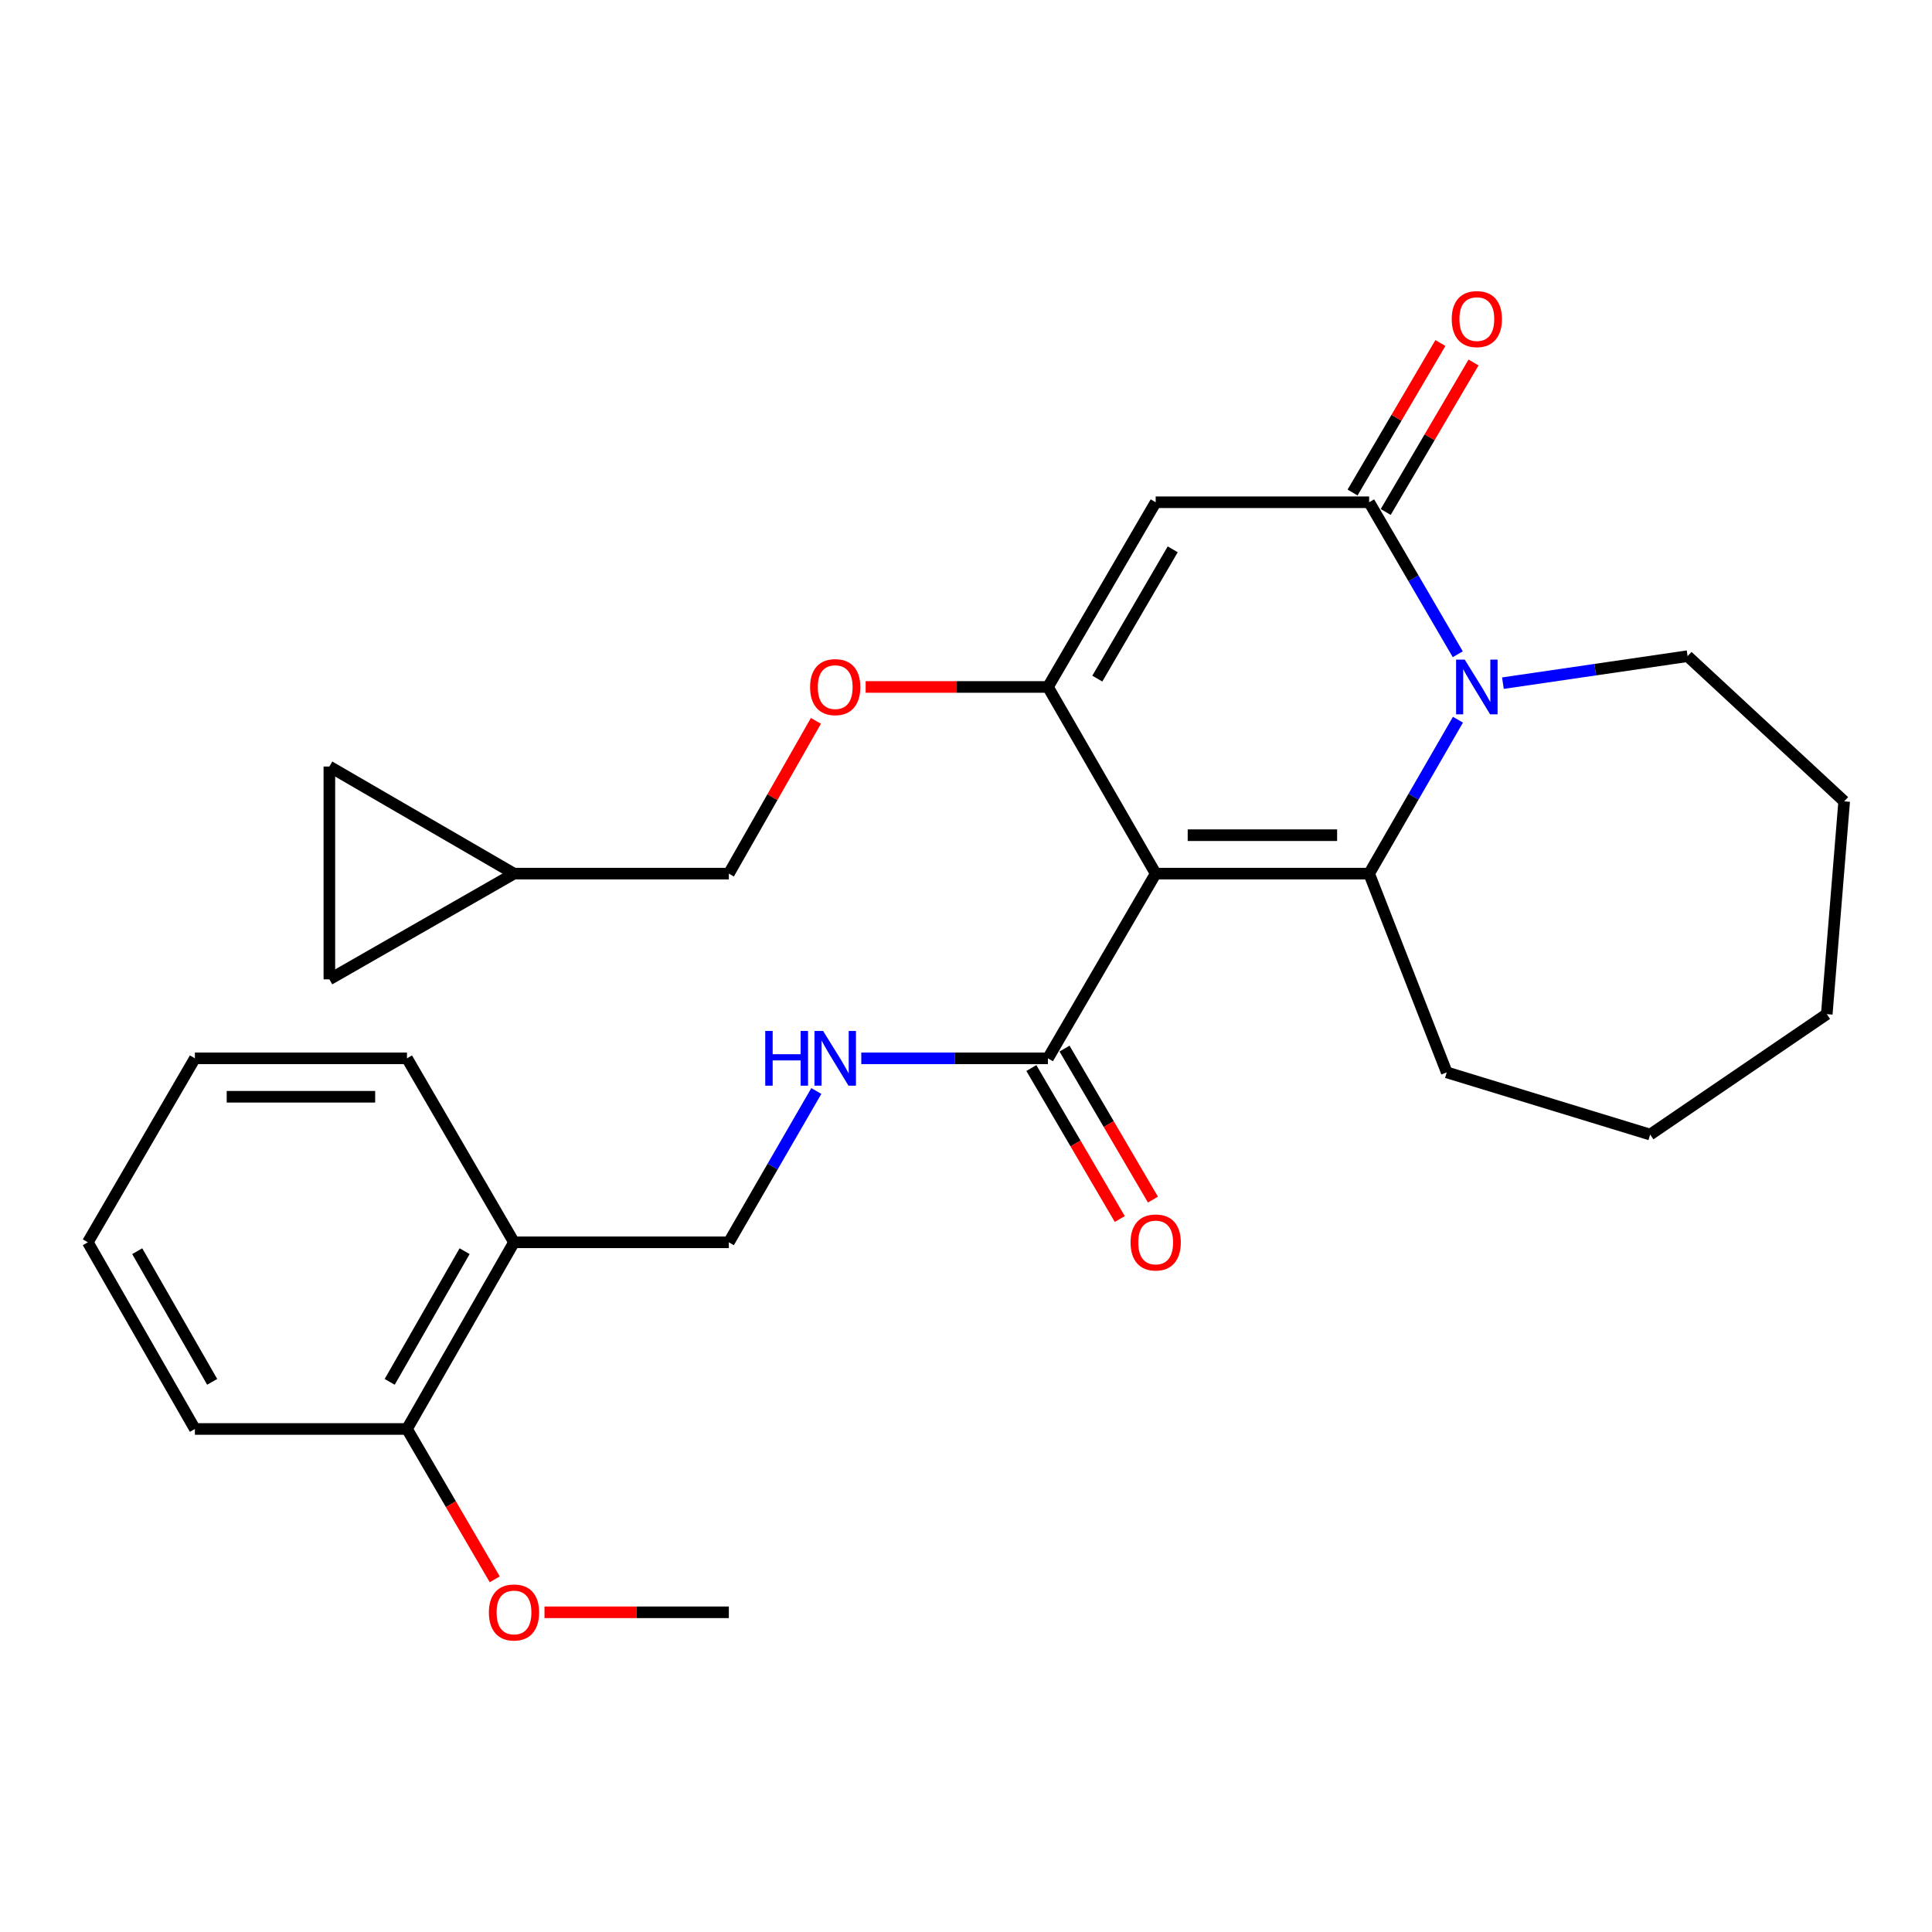 <?xml version='1.0' encoding='iso-8859-1'?>
<svg version='1.1' baseProfile='full'
              xmlns='http://www.w3.org/2000/svg'
                      xmlns:rdkit='http://www.rdkit.org/xml'
                      xmlns:xlink='http://www.w3.org/1999/xlink'
                  xml:space='preserve'
width='1000px' height='1000px' viewBox='0 0 1000 1000'>
<!-- END OF HEADER -->
<rect style='opacity:1.0;fill:#FFFFFF;stroke:none' width='1000' height='1000' x='0' y='0'> </rect>
<path class='bond-0' d='M 598.18,452.191 L 708.664,452.191' style='fill:none;fill-rule:evenodd;stroke:#000000;stroke-width:6px;stroke-linecap:butt;stroke-linejoin:miter;stroke-opacity:1' />
<path class='bond-0' d='M 614.753,432.294 L 692.091,432.294' style='fill:none;fill-rule:evenodd;stroke:#000000;stroke-width:6px;stroke-linecap:butt;stroke-linejoin:miter;stroke-opacity:1' />
<path class='bond-1' d='M 598.18,452.191 L 542.414,355.569' style='fill:none;fill-rule:evenodd;stroke:#000000;stroke-width:6px;stroke-linecap:butt;stroke-linejoin:miter;stroke-opacity:1' />
<path class='bond-5' d='M 598.18,452.191 L 542.414,547.785' style='fill:none;fill-rule:evenodd;stroke:#000000;stroke-width:6px;stroke-linecap:butt;stroke-linejoin:miter;stroke-opacity:1' />
<path class='bond-2' d='M 708.664,452.191 L 731.647,412.355' style='fill:none;fill-rule:evenodd;stroke:#000000;stroke-width:6px;stroke-linecap:butt;stroke-linejoin:miter;stroke-opacity:1' />
<path class='bond-2' d='M 731.647,412.355 L 754.63,372.518' style='fill:none;fill-rule:evenodd;stroke:#0000FF;stroke-width:6px;stroke-linecap:butt;stroke-linejoin:miter;stroke-opacity:1' />
<path class='bond-17' d='M 708.664,452.191 L 748.833,555.058' style='fill:none;fill-rule:evenodd;stroke:#000000;stroke-width:6px;stroke-linecap:butt;stroke-linejoin:miter;stroke-opacity:1' />
<path class='bond-3' d='M 542.414,355.569 L 598.18,259.965' style='fill:none;fill-rule:evenodd;stroke:#000000;stroke-width:6px;stroke-linecap:butt;stroke-linejoin:miter;stroke-opacity:1' />
<path class='bond-3' d='M 567.965,351.254 L 607.002,284.33' style='fill:none;fill-rule:evenodd;stroke:#000000;stroke-width:6px;stroke-linecap:butt;stroke-linejoin:miter;stroke-opacity:1' />
<path class='bond-7' d='M 542.414,355.569 L 495.236,355.569' style='fill:none;fill-rule:evenodd;stroke:#000000;stroke-width:6px;stroke-linecap:butt;stroke-linejoin:miter;stroke-opacity:1' />
<path class='bond-7' d='M 495.236,355.569 L 448.059,355.569' style='fill:none;fill-rule:evenodd;stroke:#FF0000;stroke-width:6px;stroke-linecap:butt;stroke-linejoin:miter;stroke-opacity:1' />
<path class='bond-18' d='M 777.904,353.597 L 825.701,346.614' style='fill:none;fill-rule:evenodd;stroke:#0000FF;stroke-width:6px;stroke-linecap:butt;stroke-linejoin:miter;stroke-opacity:1' />
<path class='bond-18' d='M 825.701,346.614 L 873.499,339.63' style='fill:none;fill-rule:evenodd;stroke:#000000;stroke-width:6px;stroke-linecap:butt;stroke-linejoin:miter;stroke-opacity:1' />
<path class='bond-28' d='M 754.539,338.643 L 731.601,299.304' style='fill:none;fill-rule:evenodd;stroke:#0000FF;stroke-width:6px;stroke-linecap:butt;stroke-linejoin:miter;stroke-opacity:1' />
<path class='bond-28' d='M 731.601,299.304 L 708.664,259.965' style='fill:none;fill-rule:evenodd;stroke:#000000;stroke-width:6px;stroke-linecap:butt;stroke-linejoin:miter;stroke-opacity:1' />
<path class='bond-4' d='M 598.18,259.965 L 708.664,259.965' style='fill:none;fill-rule:evenodd;stroke:#000000;stroke-width:6px;stroke-linecap:butt;stroke-linejoin:miter;stroke-opacity:1' />
<path class='bond-12' d='M 717.241,265.004 L 739.97,226.316' style='fill:none;fill-rule:evenodd;stroke:#000000;stroke-width:6px;stroke-linecap:butt;stroke-linejoin:miter;stroke-opacity:1' />
<path class='bond-12' d='M 739.97,226.316 L 762.698,187.629' style='fill:none;fill-rule:evenodd;stroke:#FF0000;stroke-width:6px;stroke-linecap:butt;stroke-linejoin:miter;stroke-opacity:1' />
<path class='bond-12' d='M 700.086,254.925 L 722.814,216.238' style='fill:none;fill-rule:evenodd;stroke:#000000;stroke-width:6px;stroke-linecap:butt;stroke-linejoin:miter;stroke-opacity:1' />
<path class='bond-12' d='M 722.814,216.238 L 745.543,177.55' style='fill:none;fill-rule:evenodd;stroke:#FF0000;stroke-width:6px;stroke-linecap:butt;stroke-linejoin:miter;stroke-opacity:1' />
<path class='bond-6' d='M 542.414,547.785 L 494.106,547.785' style='fill:none;fill-rule:evenodd;stroke:#000000;stroke-width:6px;stroke-linecap:butt;stroke-linejoin:miter;stroke-opacity:1' />
<path class='bond-6' d='M 494.106,547.785 L 445.799,547.785' style='fill:none;fill-rule:evenodd;stroke:#0000FF;stroke-width:6px;stroke-linecap:butt;stroke-linejoin:miter;stroke-opacity:1' />
<path class='bond-14' d='M 533.829,552.812 L 556.711,591.887' style='fill:none;fill-rule:evenodd;stroke:#000000;stroke-width:6px;stroke-linecap:butt;stroke-linejoin:miter;stroke-opacity:1' />
<path class='bond-14' d='M 556.711,591.887 L 579.594,630.962' style='fill:none;fill-rule:evenodd;stroke:#FF0000;stroke-width:6px;stroke-linecap:butt;stroke-linejoin:miter;stroke-opacity:1' />
<path class='bond-14' d='M 550.998,542.757 L 573.881,581.832' style='fill:none;fill-rule:evenodd;stroke:#000000;stroke-width:6px;stroke-linecap:butt;stroke-linejoin:miter;stroke-opacity:1' />
<path class='bond-14' d='M 573.881,581.832 L 596.764,620.908' style='fill:none;fill-rule:evenodd;stroke:#FF0000;stroke-width:6px;stroke-linecap:butt;stroke-linejoin:miter;stroke-opacity:1' />
<path class='bond-13' d='M 422.529,564.695 L 399.888,603.854' style='fill:none;fill-rule:evenodd;stroke:#0000FF;stroke-width:6px;stroke-linecap:butt;stroke-linejoin:miter;stroke-opacity:1' />
<path class='bond-13' d='M 399.888,603.854 L 377.247,643.014' style='fill:none;fill-rule:evenodd;stroke:#000000;stroke-width:6px;stroke-linecap:butt;stroke-linejoin:miter;stroke-opacity:1' />
<path class='bond-16' d='M 422.311,373.11 L 399.779,412.65' style='fill:none;fill-rule:evenodd;stroke:#FF0000;stroke-width:6px;stroke-linecap:butt;stroke-linejoin:miter;stroke-opacity:1' />
<path class='bond-16' d='M 399.779,412.65 L 377.247,452.191' style='fill:none;fill-rule:evenodd;stroke:#000000;stroke-width:6px;stroke-linecap:butt;stroke-linejoin:miter;stroke-opacity:1' />
<path class='bond-8' d='M 266.045,643.014 L 377.247,643.014' style='fill:none;fill-rule:evenodd;stroke:#000000;stroke-width:6px;stroke-linecap:butt;stroke-linejoin:miter;stroke-opacity:1' />
<path class='bond-15' d='M 266.045,643.014 L 210.654,739.635' style='fill:none;fill-rule:evenodd;stroke:#000000;stroke-width:6px;stroke-linecap:butt;stroke-linejoin:miter;stroke-opacity:1' />
<path class='bond-15' d='M 240.475,647.611 L 201.701,715.247' style='fill:none;fill-rule:evenodd;stroke:#000000;stroke-width:6px;stroke-linecap:butt;stroke-linejoin:miter;stroke-opacity:1' />
<path class='bond-20' d='M 266.045,643.014 L 210.654,547.785' style='fill:none;fill-rule:evenodd;stroke:#000000;stroke-width:6px;stroke-linecap:butt;stroke-linejoin:miter;stroke-opacity:1' />
<path class='bond-9' d='M 266.045,452.191 L 377.247,452.191' style='fill:none;fill-rule:evenodd;stroke:#000000;stroke-width:6px;stroke-linecap:butt;stroke-linejoin:miter;stroke-opacity:1' />
<path class='bond-10' d='M 266.045,452.191 L 170.485,396.756' style='fill:none;fill-rule:evenodd;stroke:#000000;stroke-width:6px;stroke-linecap:butt;stroke-linejoin:miter;stroke-opacity:1' />
<path class='bond-11' d='M 266.045,452.191 L 170.485,506.908' style='fill:none;fill-rule:evenodd;stroke:#000000;stroke-width:6px;stroke-linecap:butt;stroke-linejoin:miter;stroke-opacity:1' />
<path class='bond-30' d='M 170.485,396.756 L 170.485,506.908' style='fill:none;fill-rule:evenodd;stroke:#000000;stroke-width:6px;stroke-linecap:butt;stroke-linejoin:miter;stroke-opacity:1' />
<path class='bond-19' d='M 210.654,739.635 L 233.368,778.545' style='fill:none;fill-rule:evenodd;stroke:#000000;stroke-width:6px;stroke-linecap:butt;stroke-linejoin:miter;stroke-opacity:1' />
<path class='bond-19' d='M 233.368,778.545 L 256.082,817.455' style='fill:none;fill-rule:evenodd;stroke:#FF0000;stroke-width:6px;stroke-linecap:butt;stroke-linejoin:miter;stroke-opacity:1' />
<path class='bond-21' d='M 210.654,739.635 L 100.879,739.635' style='fill:none;fill-rule:evenodd;stroke:#000000;stroke-width:6px;stroke-linecap:butt;stroke-linejoin:miter;stroke-opacity:1' />
<path class='bond-23' d='M 748.833,555.058 L 854.121,587.247' style='fill:none;fill-rule:evenodd;stroke:#000000;stroke-width:6px;stroke-linecap:butt;stroke-linejoin:miter;stroke-opacity:1' />
<path class='bond-24' d='M 873.499,339.63 L 954.545,414.774' style='fill:none;fill-rule:evenodd;stroke:#000000;stroke-width:6px;stroke-linecap:butt;stroke-linejoin:miter;stroke-opacity:1' />
<path class='bond-22' d='M 281.825,834.522 L 329.536,834.522' style='fill:none;fill-rule:evenodd;stroke:#FF0000;stroke-width:6px;stroke-linecap:butt;stroke-linejoin:miter;stroke-opacity:1' />
<path class='bond-22' d='M 329.536,834.522 L 377.247,834.522' style='fill:none;fill-rule:evenodd;stroke:#000000;stroke-width:6px;stroke-linecap:butt;stroke-linejoin:miter;stroke-opacity:1' />
<path class='bond-25' d='M 210.654,547.785 L 100.879,547.785' style='fill:none;fill-rule:evenodd;stroke:#000000;stroke-width:6px;stroke-linecap:butt;stroke-linejoin:miter;stroke-opacity:1' />
<path class='bond-25' d='M 194.188,567.682 L 117.345,567.682' style='fill:none;fill-rule:evenodd;stroke:#000000;stroke-width:6px;stroke-linecap:butt;stroke-linejoin:miter;stroke-opacity:1' />
<path class='bond-31' d='M 100.879,739.635 L 45.455,643.014' style='fill:none;fill-rule:evenodd;stroke:#000000;stroke-width:6px;stroke-linecap:butt;stroke-linejoin:miter;stroke-opacity:1' />
<path class='bond-31' d='M 109.824,715.242 L 71.027,647.607' style='fill:none;fill-rule:evenodd;stroke:#000000;stroke-width:6px;stroke-linecap:butt;stroke-linejoin:miter;stroke-opacity:1' />
<path class='bond-27' d='M 854.121,587.247 L 945.537,524.914' style='fill:none;fill-rule:evenodd;stroke:#000000;stroke-width:6px;stroke-linecap:butt;stroke-linejoin:miter;stroke-opacity:1' />
<path class='bond-29' d='M 954.545,414.774 L 945.537,524.914' style='fill:none;fill-rule:evenodd;stroke:#000000;stroke-width:6px;stroke-linecap:butt;stroke-linejoin:miter;stroke-opacity:1' />
<path class='bond-26' d='M 100.879,547.785 L 45.455,643.014' style='fill:none;fill-rule:evenodd;stroke:#000000;stroke-width:6px;stroke-linecap:butt;stroke-linejoin:miter;stroke-opacity:1' />
<path  class='atom-3' d='M 758.148 341.409
L 767.428 356.409
Q 768.348 357.889, 769.828 360.569
Q 771.308 363.249, 771.388 363.409
L 771.388 341.409
L 775.148 341.409
L 775.148 369.729
L 771.268 369.729
L 761.308 353.329
Q 760.148 351.409, 758.908 349.209
Q 757.708 347.009, 757.348 346.329
L 757.348 369.729
L 753.668 369.729
L 753.668 341.409
L 758.148 341.409
' fill='#0000FF'/>
<path  class='atom-7' d='M 396.086 533.625
L 399.926 533.625
L 399.926 545.665
L 414.406 545.665
L 414.406 533.625
L 418.246 533.625
L 418.246 561.945
L 414.406 561.945
L 414.406 548.865
L 399.926 548.865
L 399.926 561.945
L 396.086 561.945
L 396.086 533.625
' fill='#0000FF'/>
<path  class='atom-7' d='M 426.046 533.625
L 435.326 548.625
Q 436.246 550.105, 437.726 552.785
Q 439.206 555.465, 439.286 555.625
L 439.286 533.625
L 443.046 533.625
L 443.046 561.945
L 439.166 561.945
L 429.206 545.545
Q 428.046 543.625, 426.806 541.425
Q 425.606 539.225, 425.246 538.545
L 425.246 561.945
L 421.566 561.945
L 421.566 533.625
L 426.046 533.625
' fill='#0000FF'/>
<path  class='atom-8' d='M 419.306 355.649
Q 419.306 348.849, 422.666 345.049
Q 426.026 341.249, 432.306 341.249
Q 438.586 341.249, 441.946 345.049
Q 445.306 348.849, 445.306 355.649
Q 445.306 362.529, 441.906 366.449
Q 438.506 370.329, 432.306 370.329
Q 426.066 370.329, 422.666 366.449
Q 419.306 362.569, 419.306 355.649
M 432.306 367.129
Q 436.626 367.129, 438.946 364.249
Q 441.306 361.329, 441.306 355.649
Q 441.306 350.089, 438.946 347.289
Q 436.626 344.449, 432.306 344.449
Q 427.986 344.449, 425.626 347.249
Q 423.306 350.049, 423.306 355.649
Q 423.306 361.369, 425.626 364.249
Q 427.986 367.129, 432.306 367.129
' fill='#FF0000'/>
<path  class='atom-13' d='M 751.408 165.158
Q 751.408 158.358, 754.768 154.558
Q 758.128 150.758, 764.408 150.758
Q 770.688 150.758, 774.048 154.558
Q 777.408 158.358, 777.408 165.158
Q 777.408 172.038, 774.008 175.958
Q 770.608 179.838, 764.408 179.838
Q 758.168 179.838, 754.768 175.958
Q 751.408 172.078, 751.408 165.158
M 764.408 176.638
Q 768.728 176.638, 771.048 173.758
Q 773.408 170.838, 773.408 165.158
Q 773.408 159.598, 771.048 156.798
Q 768.728 153.958, 764.408 153.958
Q 760.088 153.958, 757.728 156.758
Q 755.408 159.558, 755.408 165.158
Q 755.408 170.878, 757.728 173.758
Q 760.088 176.638, 764.408 176.638
' fill='#FF0000'/>
<path  class='atom-15' d='M 585.18 643.094
Q 585.18 636.294, 588.54 632.494
Q 591.9 628.694, 598.18 628.694
Q 604.46 628.694, 607.82 632.494
Q 611.18 636.294, 611.18 643.094
Q 611.18 649.974, 607.78 653.894
Q 604.38 657.774, 598.18 657.774
Q 591.94 657.774, 588.54 653.894
Q 585.18 650.014, 585.18 643.094
M 598.18 654.574
Q 602.5 654.574, 604.82 651.694
Q 607.18 648.774, 607.18 643.094
Q 607.18 637.534, 604.82 634.734
Q 602.5 631.894, 598.18 631.894
Q 593.86 631.894, 591.5 634.694
Q 589.18 637.494, 589.18 643.094
Q 589.18 648.814, 591.5 651.694
Q 593.86 654.574, 598.18 654.574
' fill='#FF0000'/>
<path  class='atom-20' d='M 253.045 834.602
Q 253.045 827.802, 256.405 824.002
Q 259.765 820.202, 266.045 820.202
Q 272.325 820.202, 275.685 824.002
Q 279.045 827.802, 279.045 834.602
Q 279.045 841.482, 275.645 845.402
Q 272.245 849.282, 266.045 849.282
Q 259.805 849.282, 256.405 845.402
Q 253.045 841.522, 253.045 834.602
M 266.045 846.082
Q 270.365 846.082, 272.685 843.202
Q 275.045 840.282, 275.045 834.602
Q 275.045 829.042, 272.685 826.242
Q 270.365 823.402, 266.045 823.402
Q 261.725 823.402, 259.365 826.202
Q 257.045 829.002, 257.045 834.602
Q 257.045 840.322, 259.365 843.202
Q 261.725 846.082, 266.045 846.082
' fill='#FF0000'/>
</svg>
